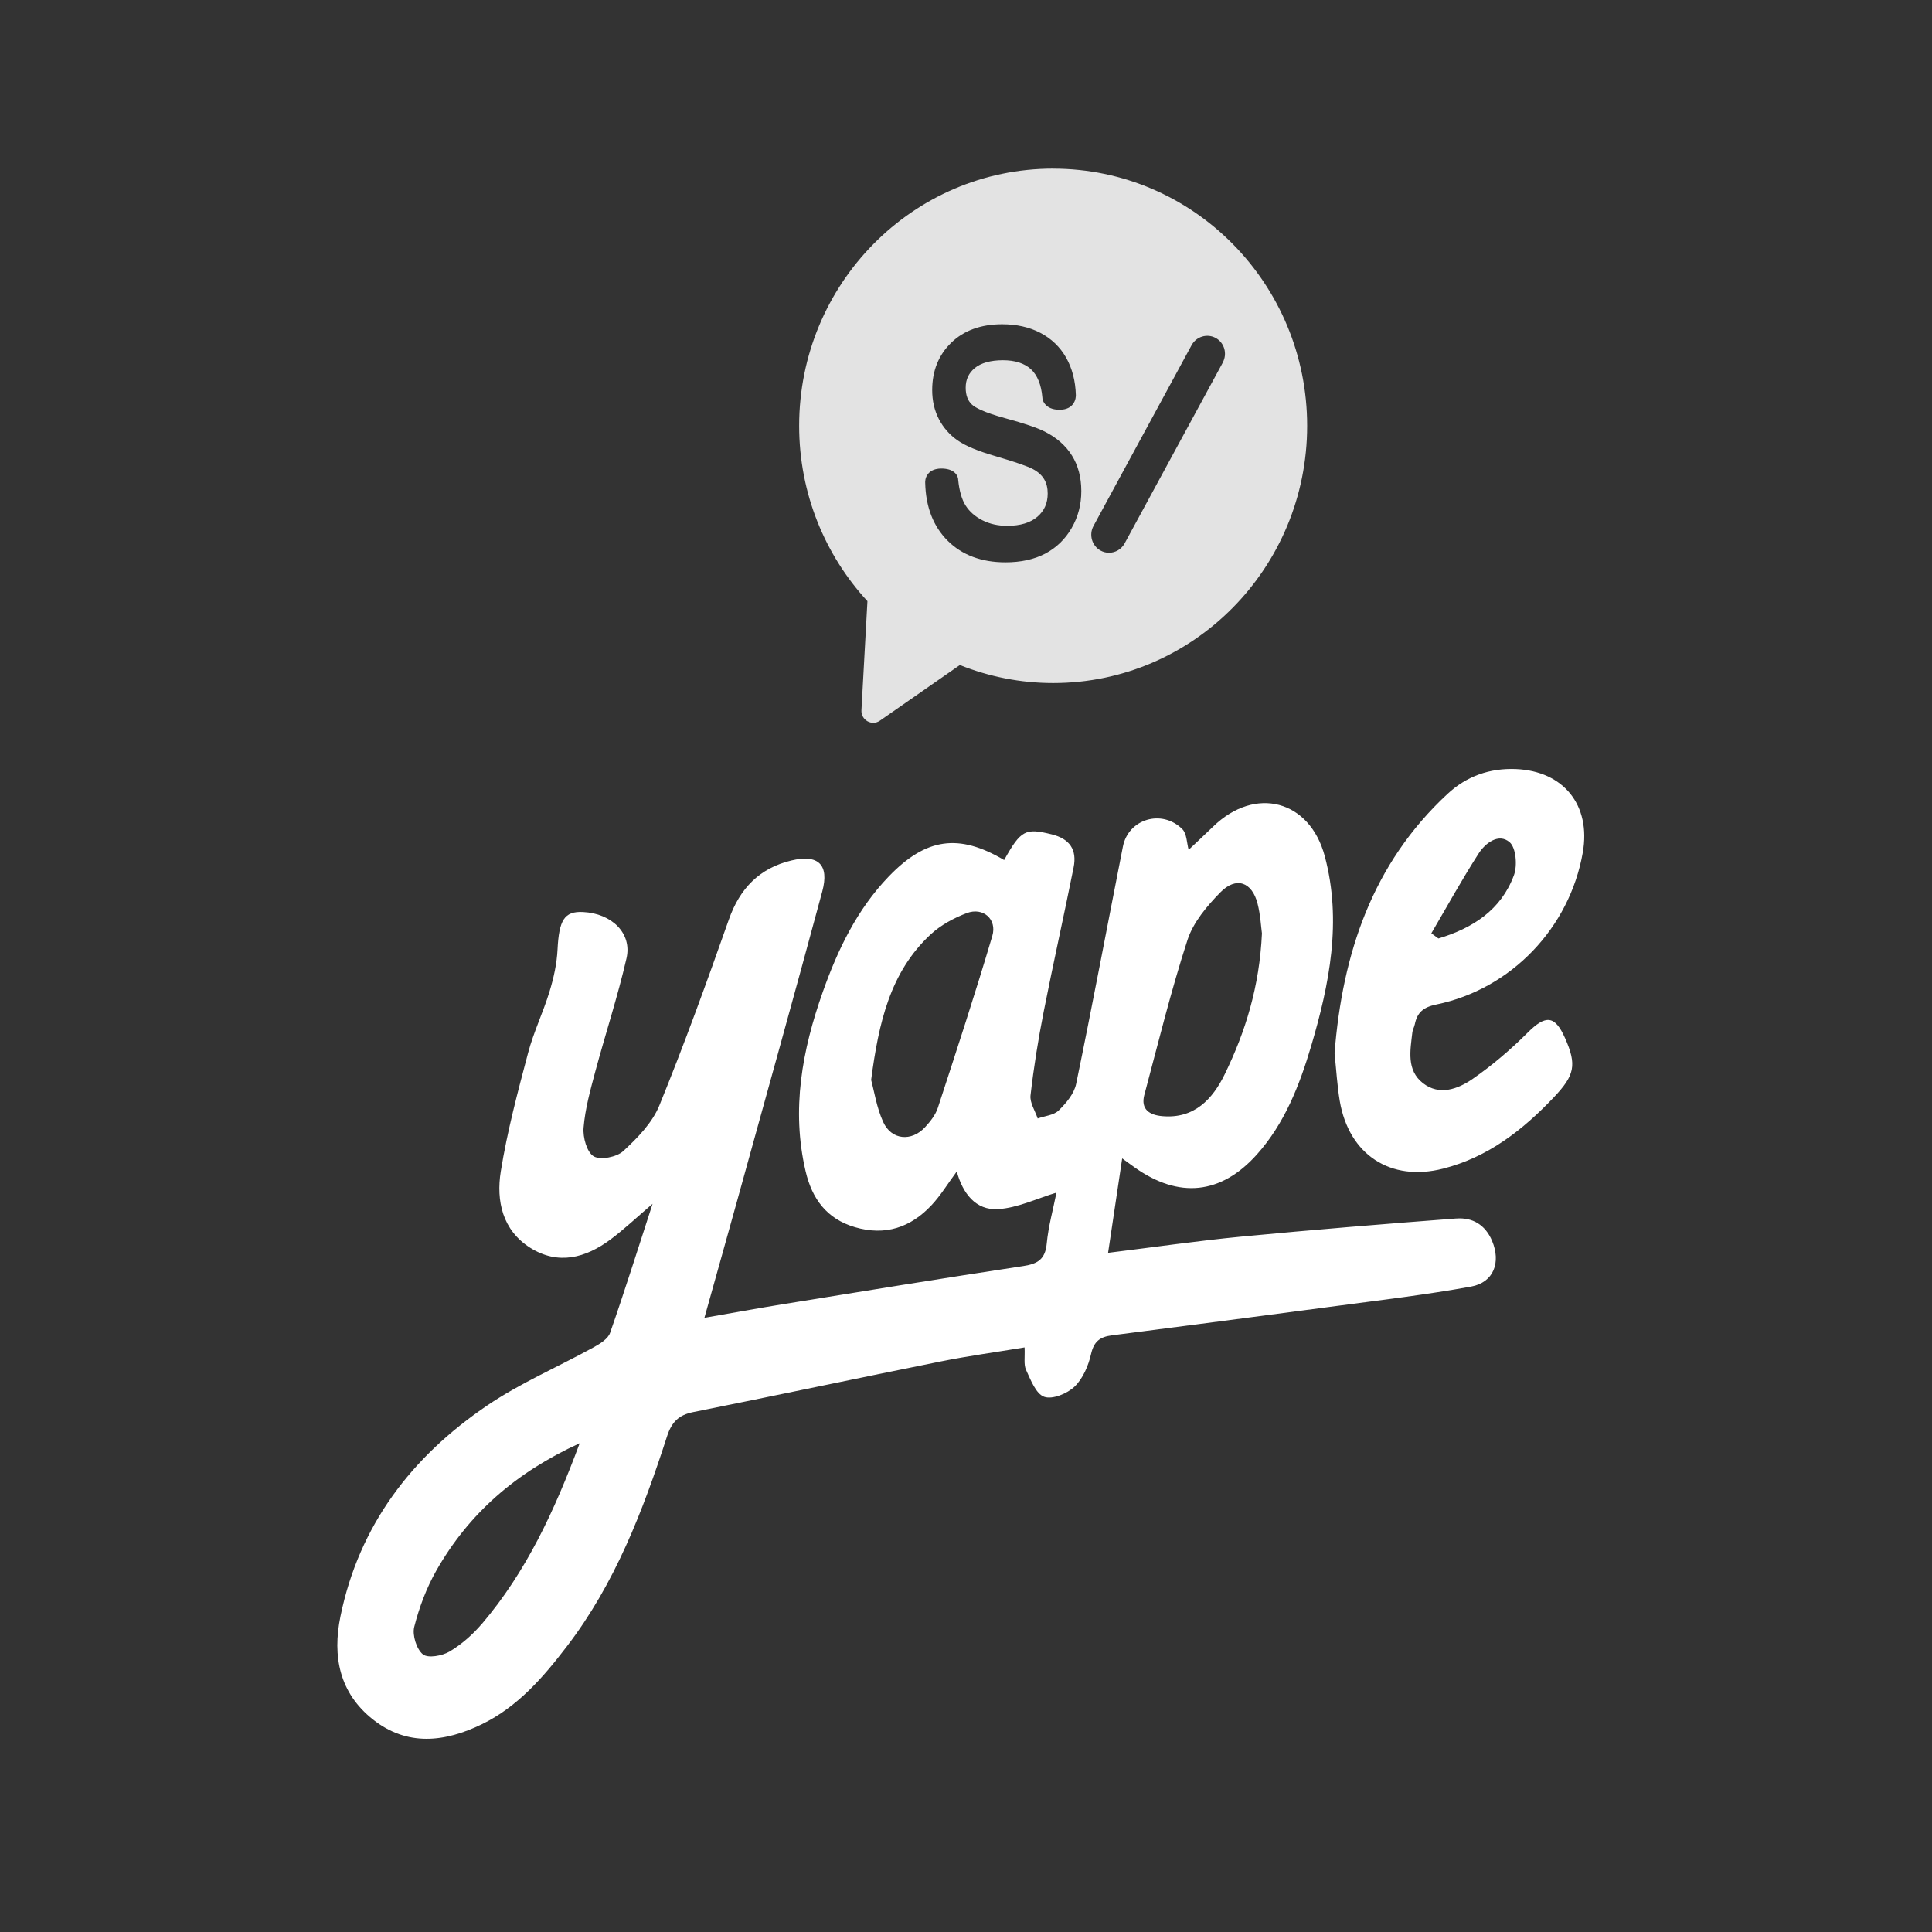 <svg xmlns="http://www.w3.org/2000/svg" width="50" height="50" viewBox="0 0 50 50" fill="none"><rect x="0" y="0" width="50" height="50" fill="#333333" stroke="none"/><path d="M37.691 31.534C35.837 31.675 33.983 31.826 32.132 32.003C30.996 32.112 29.866 32.277 28.677 32.423C28.802 31.588 28.917 30.814 29.042 29.98C29.201 30.095 29.282 30.154 29.364 30.212C30.506 31.024 31.6 30.916 32.529 29.877C33.246 29.075 33.63 28.09 33.931 27.077C34.407 25.468 34.732 23.839 34.286 22.162C33.898 20.703 32.486 20.332 31.394 21.394C31.175 21.606 30.952 21.813 30.762 21.993C30.713 21.821 30.717 21.576 30.597 21.457C30.068 20.932 29.201 21.195 29.061 21.908C28.657 23.956 28.273 26.008 27.85 28.052C27.798 28.305 27.591 28.551 27.398 28.739C27.271 28.863 27.039 28.88 26.855 28.946C26.788 28.745 26.647 28.535 26.67 28.346C26.753 27.621 26.869 26.9 27.01 26.184C27.256 24.936 27.536 23.695 27.785 22.448C27.875 21.995 27.691 21.709 27.214 21.592C26.541 21.427 26.421 21.476 25.987 22.258C24.813 21.564 23.966 21.683 23.003 22.681C22.184 23.531 21.685 24.568 21.296 25.664C20.76 27.175 20.475 28.713 20.849 30.312C21.015 31.02 21.39 31.543 22.125 31.759C22.912 31.99 23.565 31.768 24.106 31.192C24.346 30.936 24.53 30.63 24.761 30.318C24.915 30.883 25.249 31.328 25.831 31.292C26.338 31.26 26.832 31.018 27.341 30.865C27.257 31.29 27.132 31.734 27.089 32.185C27.051 32.59 26.856 32.708 26.484 32.765C24.411 33.079 22.342 33.416 20.273 33.751C19.616 33.857 18.962 33.977 18.23 34.105C18.53 33.031 18.807 32.052 19.078 31.073C19.815 28.406 20.561 25.743 21.28 23.072C21.467 22.376 21.176 22.102 20.479 22.27C19.656 22.468 19.146 22.991 18.862 23.8C18.293 25.416 17.709 27.027 17.063 28.612C16.88 29.06 16.496 29.452 16.13 29.79C15.96 29.946 15.54 30.029 15.365 29.926C15.187 29.819 15.081 29.433 15.103 29.182C15.143 28.696 15.277 28.215 15.403 27.742C15.667 26.759 15.987 25.79 16.214 24.8C16.363 24.153 15.832 23.639 15.088 23.603C14.602 23.579 14.467 23.815 14.429 24.574C14.411 24.939 14.329 25.311 14.221 25.663C14.058 26.197 13.81 26.708 13.667 27.248C13.398 28.263 13.126 29.282 12.96 30.317C12.838 31.076 13.002 31.837 13.72 32.291C14.444 32.748 15.155 32.557 15.799 32.078C16.159 31.81 16.487 31.497 16.889 31.154C16.511 32.314 16.168 33.41 15.789 34.494C15.734 34.652 15.525 34.779 15.359 34.87C14.443 35.375 13.468 35.791 12.607 36.375C10.659 37.695 9.295 39.467 8.811 41.831C8.597 42.872 8.787 43.813 9.648 44.497C10.54 45.204 11.513 45.089 12.471 44.623C13.396 44.172 14.053 43.415 14.666 42.614C15.916 40.986 16.638 39.102 17.262 37.175C17.382 36.802 17.563 36.621 17.939 36.545C20.077 36.117 22.21 35.664 24.348 35.234C25.053 35.092 25.767 34.995 26.516 34.871C26.528 35.125 26.49 35.314 26.554 35.453C26.674 35.712 26.81 36.074 27.024 36.149C27.237 36.224 27.619 36.067 27.808 35.887C28.025 35.679 28.167 35.346 28.236 35.043C28.31 34.715 28.469 34.598 28.772 34.559C30.718 34.309 32.663 34.055 34.608 33.796C35.763 33.642 36.923 33.506 38.069 33.297C38.658 33.19 38.849 32.67 38.615 32.114C38.44 31.697 38.108 31.503 37.69 31.535L37.691 31.534ZM29.617 28.33C29.975 26.991 30.304 25.642 30.732 24.326C30.881 23.869 31.236 23.448 31.582 23.095C31.991 22.677 32.403 22.823 32.546 23.388C32.621 23.68 32.635 23.988 32.659 24.157C32.595 25.534 32.234 26.697 31.697 27.799C31.382 28.446 30.907 28.958 30.083 28.886C29.752 28.858 29.514 28.713 29.616 28.33H29.617ZM25.681 24.221C25.24 25.71 24.756 27.188 24.273 28.665C24.213 28.852 24.077 29.023 23.942 29.17C23.59 29.552 23.071 29.506 22.857 29.037C22.686 28.662 22.624 28.236 22.545 27.949C22.741 26.461 23.037 25.163 24.077 24.19C24.34 23.944 24.684 23.758 25.022 23.63C25.442 23.472 25.809 23.789 25.681 24.222V24.221ZM12.477 42.017C12.239 42.298 11.95 42.553 11.636 42.741C11.445 42.854 11.077 42.921 10.945 42.815C10.78 42.681 10.667 42.319 10.72 42.105C10.848 41.602 11.036 41.098 11.291 40.648C12.127 39.178 13.338 38.112 15.002 37.351C14.342 39.124 13.611 40.684 12.477 42.019V42.017ZM36.613 26.517C36.675 26.206 36.829 26.066 37.173 25.996C39.116 25.595 40.622 24.007 40.962 22.064C41.177 20.839 40.468 19.955 39.23 19.903C38.554 19.876 37.957 20.087 37.464 20.544C35.509 22.357 34.741 24.689 34.538 27.256C34.583 27.684 34.606 28.094 34.673 28.494C34.911 29.887 35.99 30.591 37.349 30.244C38.505 29.95 39.405 29.25 40.212 28.399C40.75 27.83 40.815 27.566 40.501 26.861C40.239 26.271 39.998 26.262 39.536 26.724C39.096 27.163 38.617 27.573 38.107 27.925C37.731 28.184 37.254 28.362 36.829 28.034C36.393 27.696 36.498 27.184 36.552 26.712C36.56 26.646 36.599 26.584 36.612 26.517H36.613ZM38.265 22.091C38.44 21.817 38.785 21.556 39.066 21.794C39.234 21.934 39.273 22.4 39.181 22.649C38.846 23.556 38.106 24.024 37.226 24.288C37.166 24.244 37.105 24.198 37.043 24.154C37.447 23.464 37.834 22.763 38.265 22.091V22.091Z" fill="white"></path><path d="M27.255 4.364C23.625 4.364 20.682 7.344 20.682 11.02C20.682 12.774 21.354 14.369 22.449 15.558L22.294 18.379C22.28 18.635 22.563 18.797 22.772 18.651L24.841 17.211C25.59 17.51 26.403 17.677 27.256 17.677C30.886 17.677 33.829 14.697 33.829 11.021C33.829 7.345 30.886 4.365 27.256 4.365L27.255 4.364ZM27.734 13.666C27.567 13.954 27.336 14.178 27.048 14.329C26.763 14.478 26.417 14.553 26.021 14.553C25.401 14.553 24.898 14.365 24.526 13.994C24.153 13.623 23.958 13.118 23.944 12.492C23.944 12.489 23.933 12.363 24.024 12.257C24.095 12.174 24.203 12.131 24.344 12.126C24.509 12.124 24.637 12.161 24.717 12.241C24.779 12.303 24.8 12.379 24.799 12.43C24.827 12.704 24.892 12.932 24.993 13.087C25.091 13.241 25.236 13.368 25.422 13.463C25.61 13.559 25.826 13.608 26.065 13.608C26.405 13.608 26.669 13.528 26.851 13.37C27.028 13.216 27.114 13.02 27.114 12.771C27.114 12.627 27.084 12.505 27.021 12.4C26.958 12.296 26.861 12.209 26.733 12.141C26.59 12.065 26.267 11.954 25.776 11.81C25.31 11.675 24.985 11.54 24.782 11.397C24.576 11.254 24.413 11.068 24.298 10.846C24.183 10.624 24.125 10.372 24.125 10.095C24.125 9.598 24.291 9.185 24.62 8.868C24.946 8.552 25.389 8.392 25.935 8.392C26.307 8.392 26.639 8.466 26.921 8.613C27.207 8.762 27.433 8.977 27.591 9.256C27.747 9.531 27.832 9.855 27.843 10.223C27.843 10.233 27.85 10.369 27.751 10.479C27.703 10.533 27.611 10.599 27.451 10.603C27.286 10.61 27.158 10.57 27.073 10.488C26.983 10.403 26.976 10.304 26.976 10.285C26.948 9.958 26.848 9.711 26.681 9.556C26.513 9.402 26.269 9.323 25.955 9.323C25.641 9.323 25.387 9.392 25.225 9.527C25.068 9.659 24.992 9.823 24.992 10.033C24.992 10.227 25.045 10.37 25.154 10.471C25.237 10.548 25.455 10.672 26.024 10.826C26.504 10.957 26.834 11.068 27.034 11.168C27.343 11.323 27.582 11.533 27.742 11.79C27.902 12.047 27.984 12.356 27.984 12.709C27.984 13.061 27.9 13.379 27.733 13.667L27.734 13.666ZM31.647 9.381L29.105 14.063C29.024 14.212 28.869 14.305 28.701 14.305C28.624 14.305 28.548 14.285 28.48 14.247C28.258 14.123 28.177 13.839 28.298 13.614L30.839 8.932C30.962 8.708 31.242 8.625 31.464 8.748C31.687 8.871 31.768 9.155 31.645 9.381H31.647Z" fill="#E3E3E3"></path></svg>